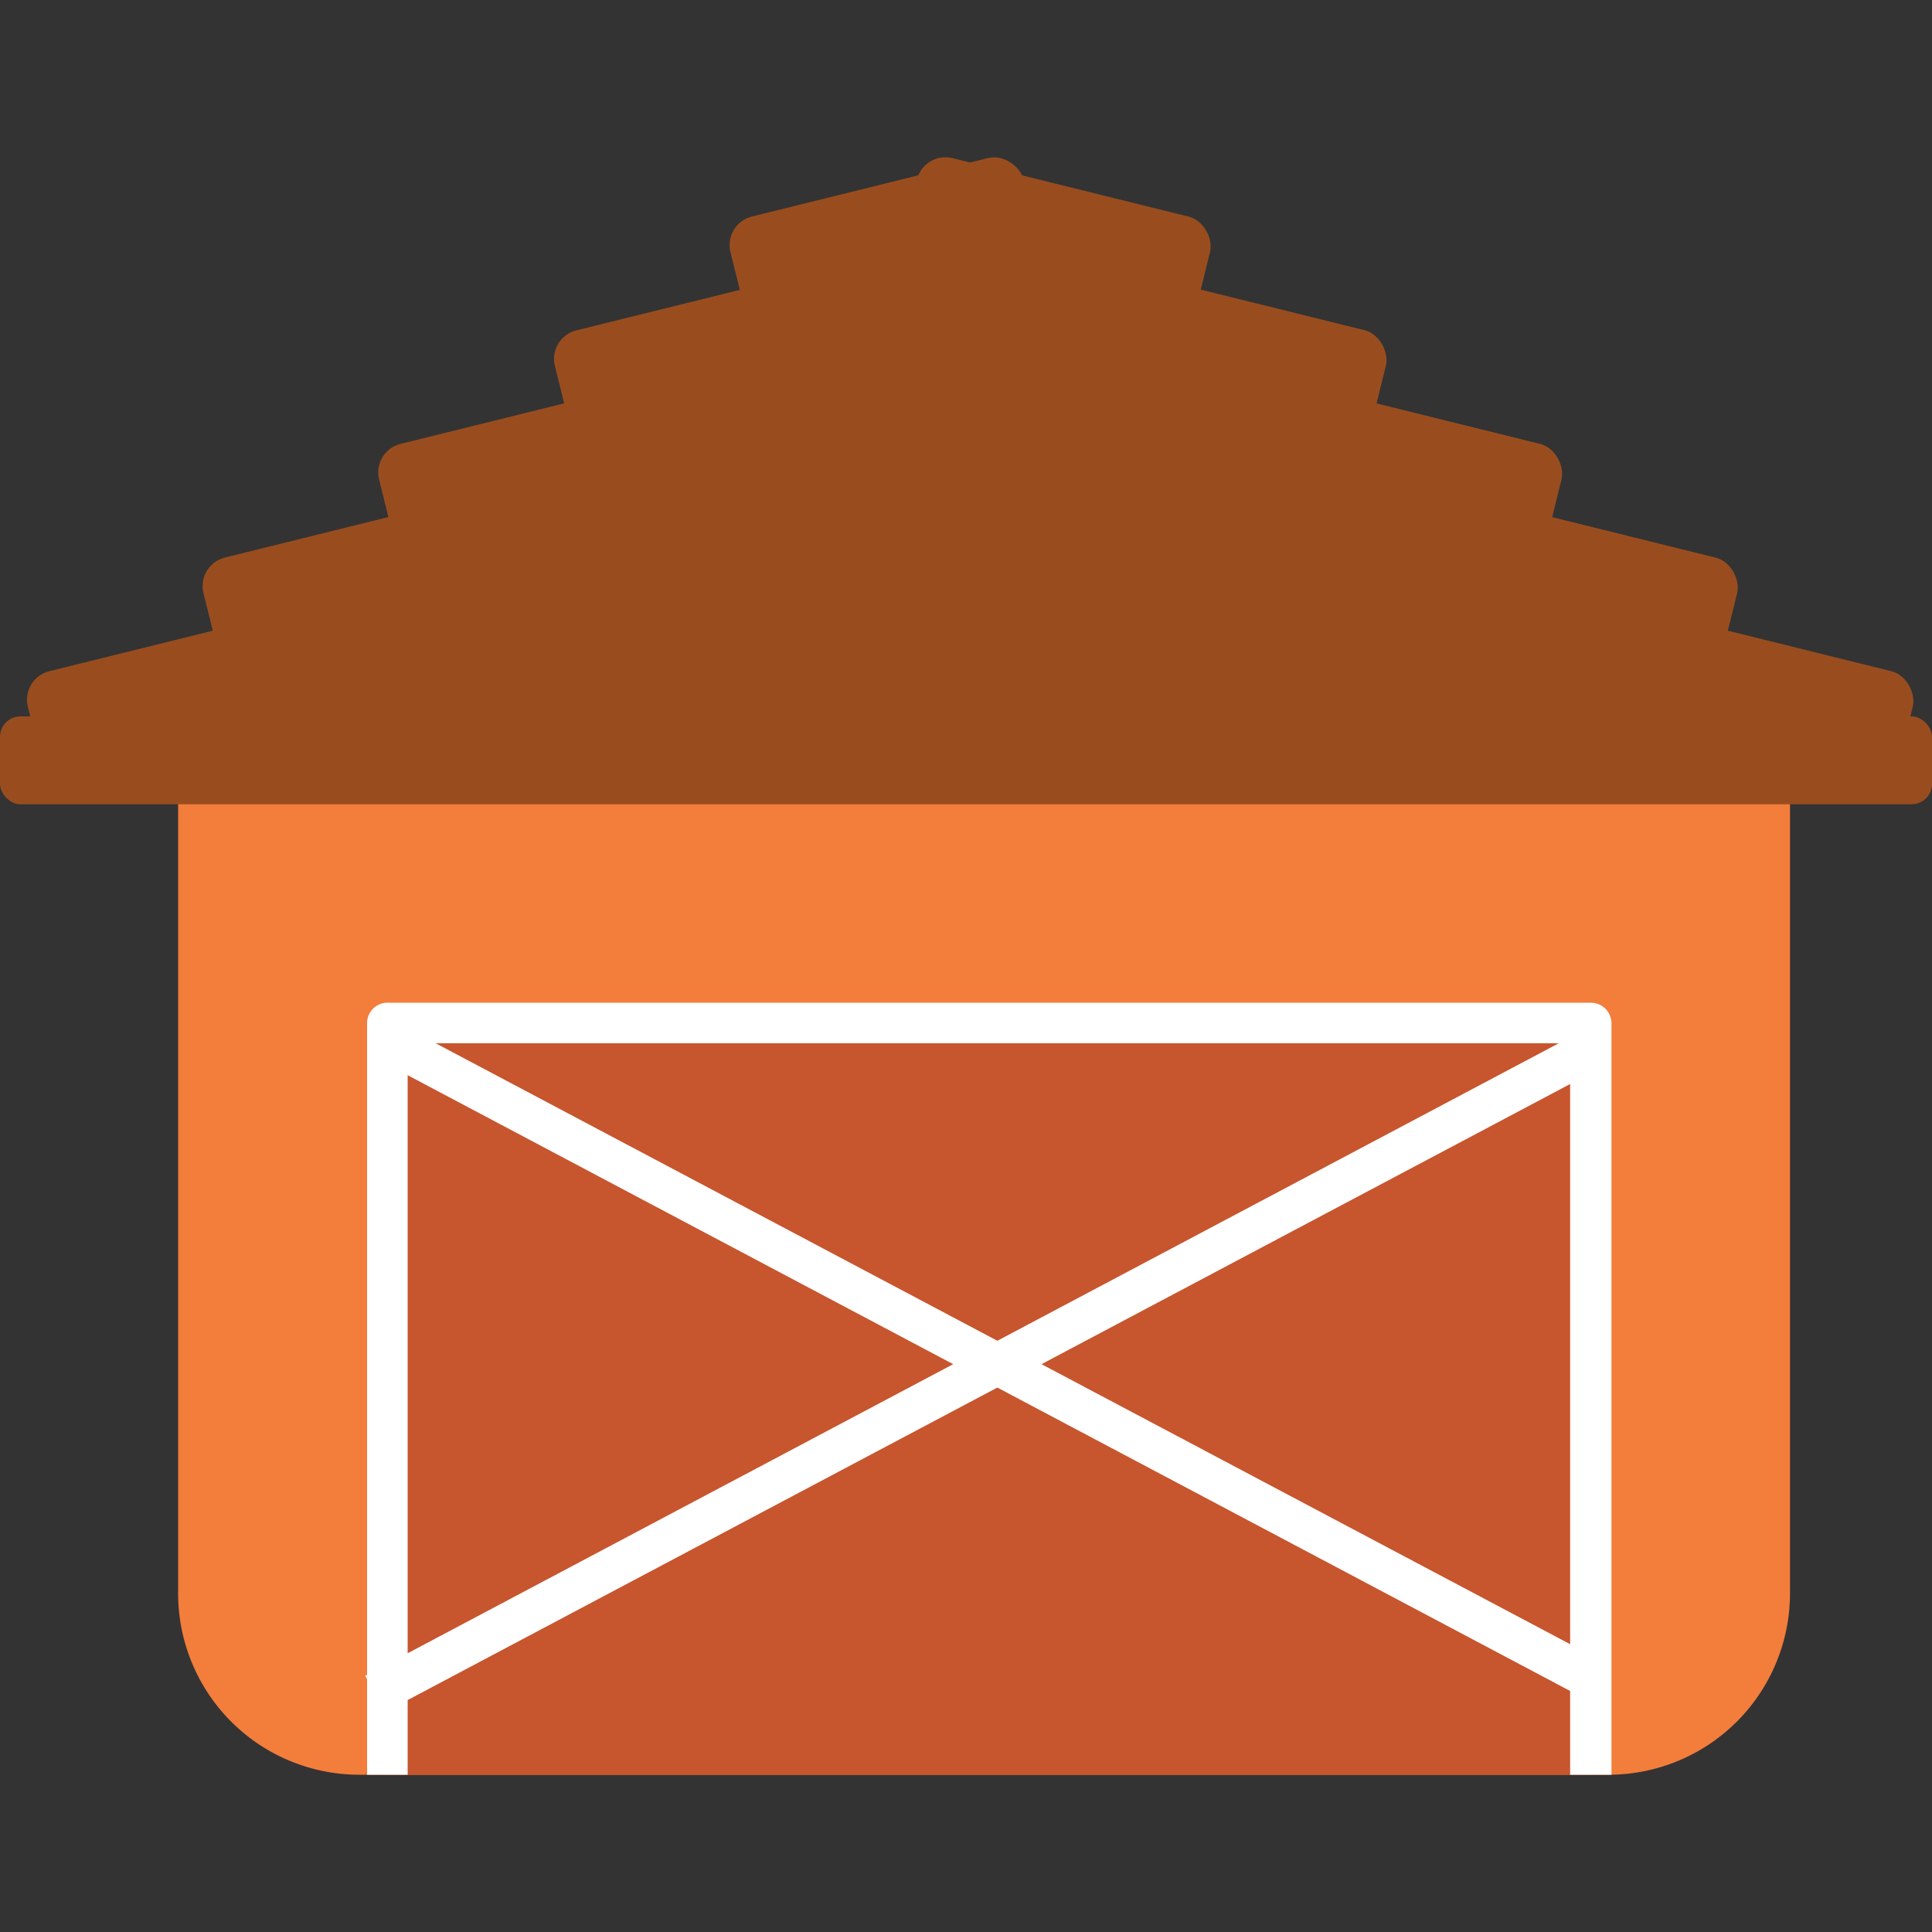 <svg id="Layer_1" data-name="Layer 1" xmlns="http://www.w3.org/2000/svg" viewBox="0 0 100 100"><rect x="0" y="0" width="100" height="100" fill="#333333" stroke="none"/><defs><style>.cls-1{fill:#f37d3b;}.cls-2{fill:#994d1f;}.cls-3{fill:#c7552e;}.cls-4{fill:#fff;}</style></defs><title>barn</title><path class="cls-1" d="M9.22,37.61V82.5a9.38,9.38,0,0,0,9.36,9.36H83.29a9.39,9.39,0,0,0,9.36-9.36V37.61Z"/><rect class="cls-2" x="38" y="9.6" width="15.63" height="6.51" rx="1.52" ry="1.52" transform="translate(-1.75 11.39) rotate(-13.91)"/><rect class="cls-2" x="28.91" y="15.49" width="15.63" height="6.51" rx="1.52" ry="1.52" transform="translate(-3.43 9.38) rotate(-13.91)"/><rect class="cls-2" x="19.81" y="21.37" width="15.63" height="6.51" rx="1.52" ry="1.52" transform="translate(-5.11 7.36) rotate(-13.91)"/><rect class="cls-2" x="10.72" y="27.25" width="15.63" height="6.51" rx="1.52" ry="1.52" transform="translate(-6.79 5.35) rotate(-13.91)"/><rect class="cls-2" x="1.63" y="33.13" width="15.63" height="6.51" rx="1.52" ry="1.52" transform="translate(-8.47 3.34) rotate(-13.91)"/><rect class="cls-2" x="46.82" y="9.6" width="15.63" height="6.51" rx="1.52" ry="1.52" transform="translate(104.57 38.47) rotate(-166.09)"/><rect class="cls-2" x="55.91" y="15.49" width="15.63" height="6.51" rx="1.52" ry="1.52" transform="translate(121.08 52.25) rotate(-166.09)"/><rect class="cls-2" x="65" y="21.37" width="15.63" height="6.51" rx="1.52" ry="1.52" transform="translate(137.58 66.03) rotate(-166.09)"/><rect class="cls-2" x="74.09" y="27.25" width="15.63" height="6.51" rx="1.52" ry="1.52" transform="translate(154.08 79.81) rotate(-166.09)"/><rect class="cls-2" x="83.18" y="33.13" width="15.63" height="6.51" rx="1.52" ry="1.52" transform="translate(170.58 93.58) rotate(-166.09)"/><polyline class="cls-2" points="7.75 38.99 94.79 38.99 49.78 10.52"/><rect class="cls-2" y="37.08" width="100" height="4.55" rx="1.06" ry="1.06"/><polyline class="cls-3" points="20.03 91.86 20.03 52.97 82.34 52.97 82.34 91.86"/><path class="cls-4" d="M83.41,91.86H81.27V54H21.1V91.86H19V53A1.06,1.06,0,0,1,20,51.9H82.34A1.07,1.07,0,0,1,83.41,53Z"/><line class="cls-3" x1="20.03" y1="53.88" x2="81.91" y2="86.66"/><rect class="cls-4" x="49.9" y="35.26" width="2.14" height="70.03" transform="translate(-34.99 82.41) rotate(-62.09)"/><line class="cls-3" x1="19.4" y1="87.68" x2="81.91" y2="54.57"/><rect class="cls-4" x="15.29" y="70.06" width="70.73" height="2.14" transform="translate(-27.41 31.99) rotate(-27.92)"/></svg>
